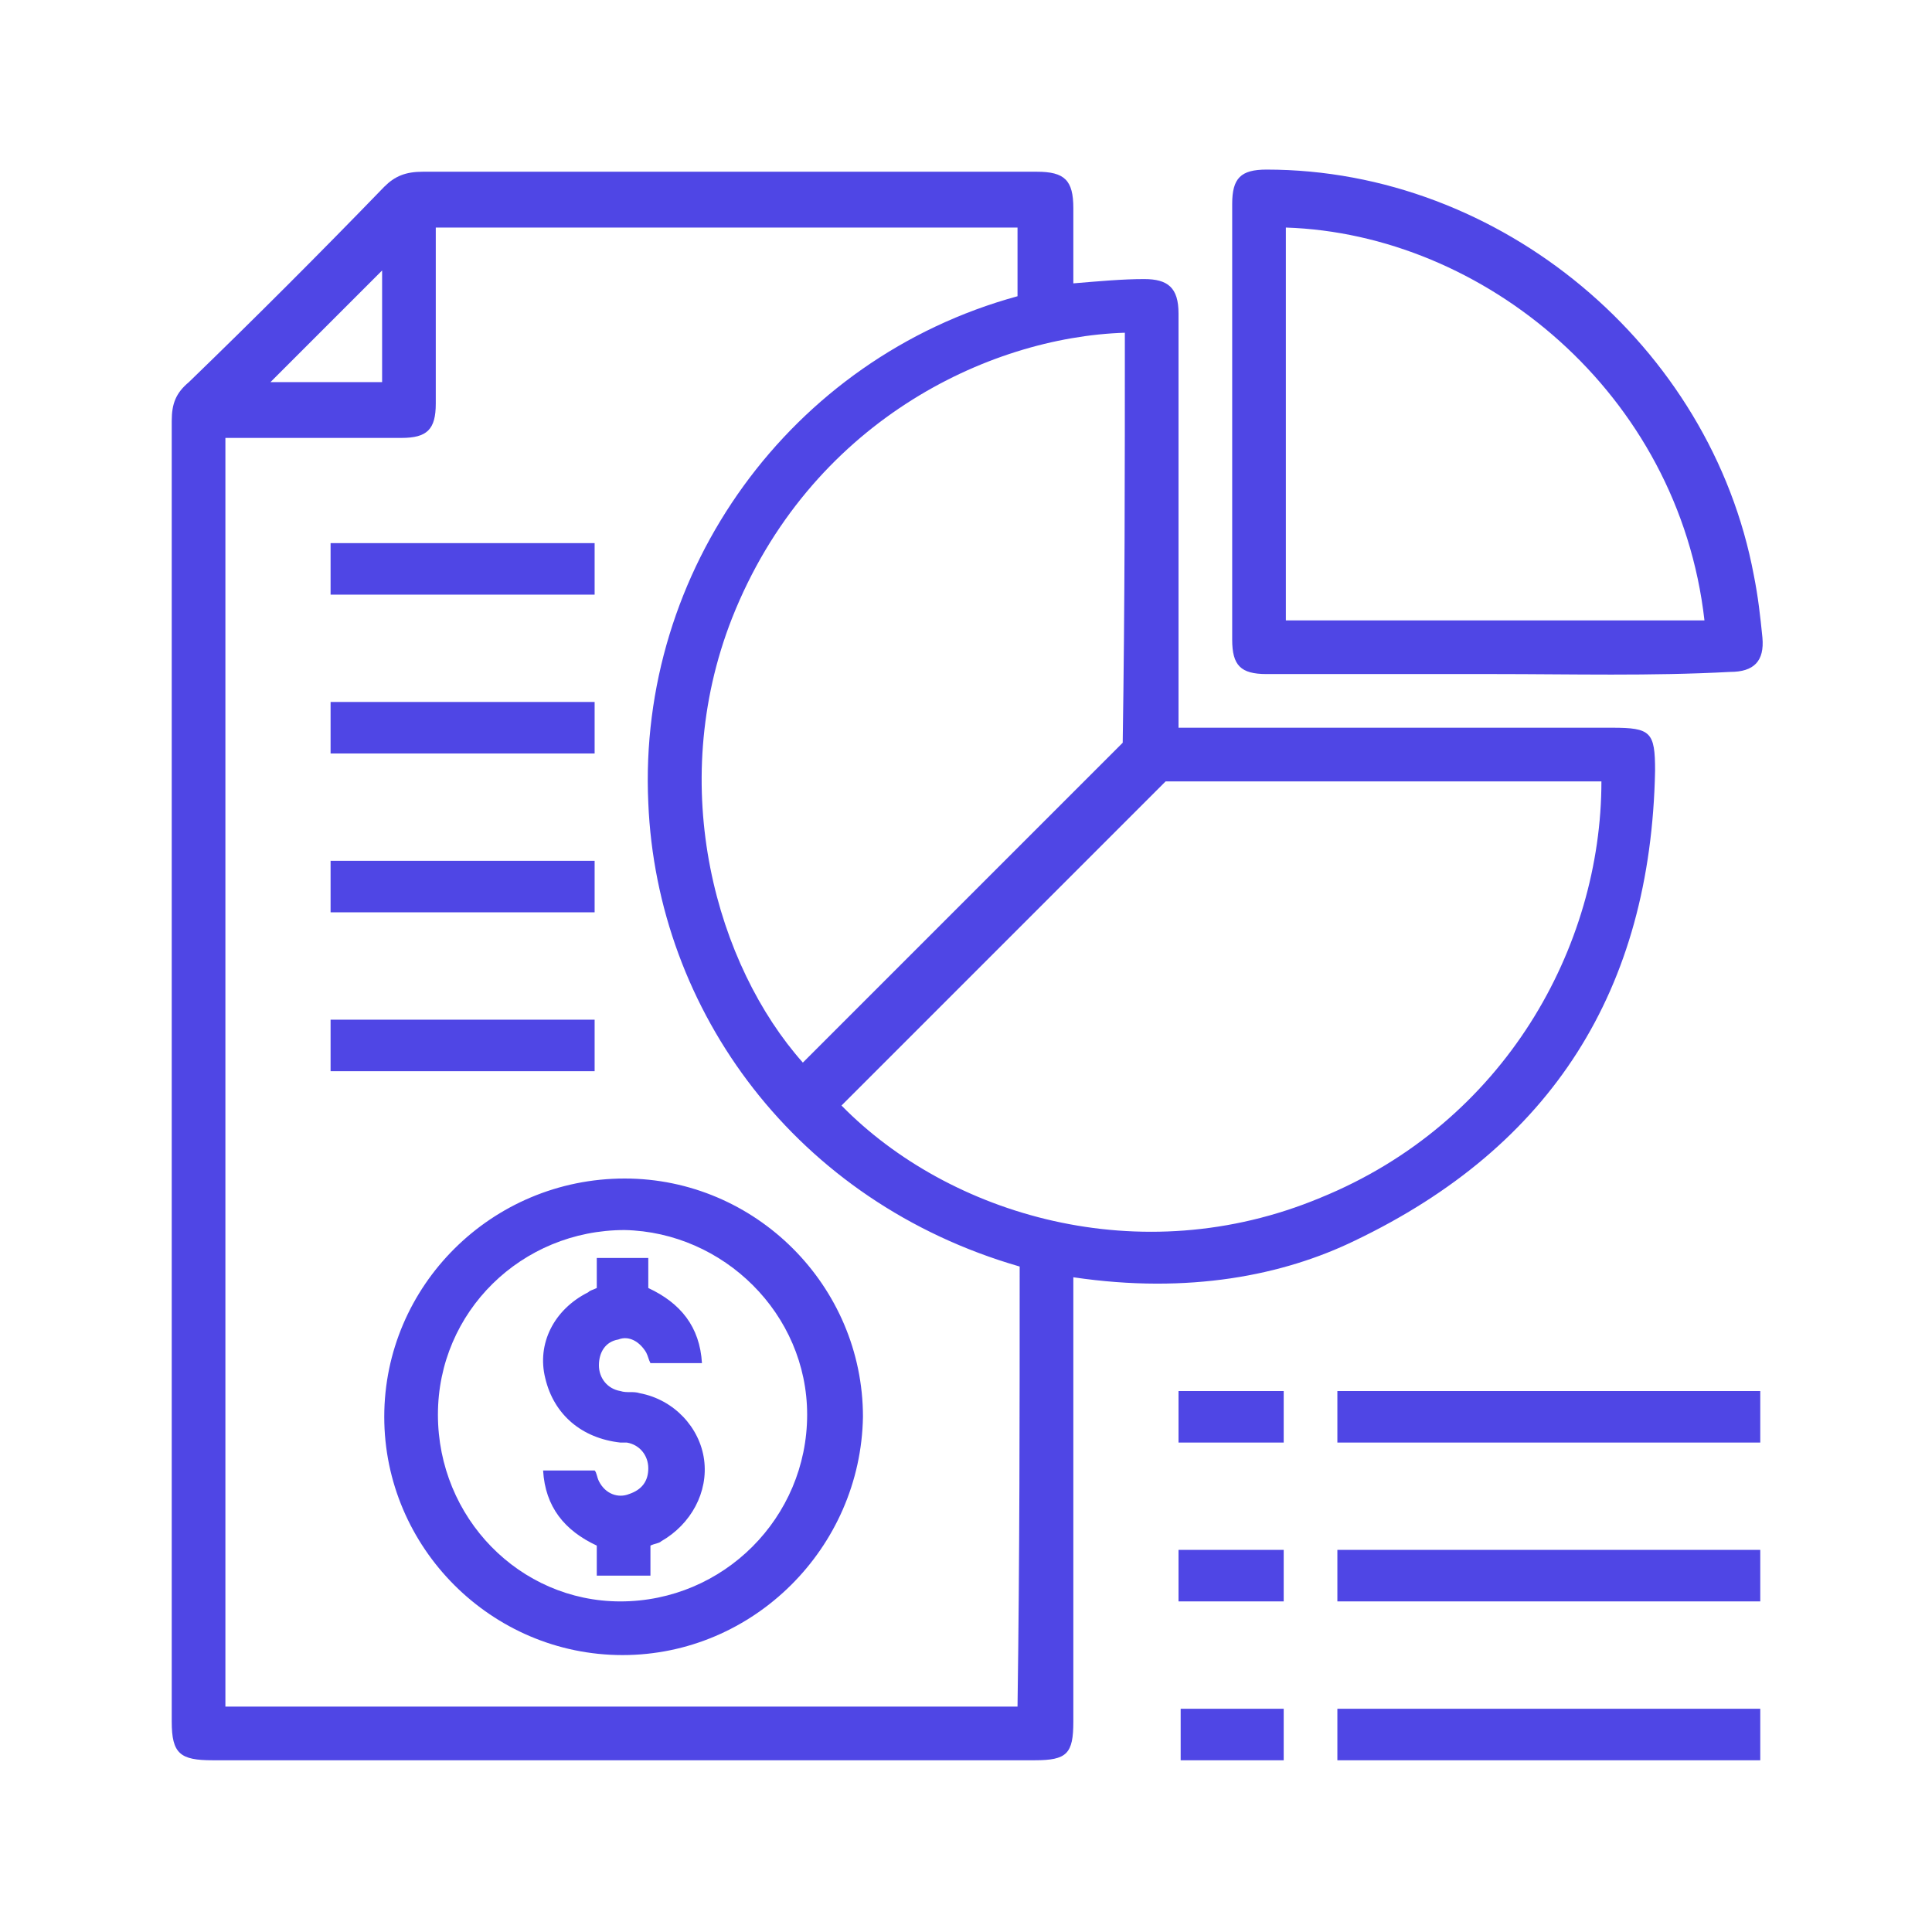 <?xml version="1.0" encoding="utf-8"?>
<!-- Generator: Adobe Illustrator 27.0.0, SVG Export Plug-In . SVG Version: 6.00 Build 0)  -->
<svg version="1.1" id="Layer_1" xmlns="http://www.w3.org/2000/svg" xmlns:xlink="http://www.w3.org/1999/xlink" x="0px" y="0px"
	 viewBox="0 0 90 90" style="enable-background:new 0 0 90 90;" xml:space="preserve">
<style type="text/css">
	.st0{fill:#4F46E5;}
</style>
<path class="st0" d="M77.1,35.9c0-1.8-0.2-2-2-2c-6.5,0-12.9,0-19.3,0c-0.3,0-0.6,0-0.9,0c0-0.4,0-0.7,0-1c0-6.1,0-12.2,0-18.3
	c0-1.2-0.5-1.6-1.6-1.6c-1,0-2.1,0.1-3.3,0.2c0-1.2,0-2.3,0-3.5C50,8.4,49.6,8,48.3,8c-9.5,0-19.1,0-28.6,0c-0.8,0-1.3,0.2-1.8,0.7
	c-3,3.1-6,6.1-9.1,9.1c-0.6,0.5-0.8,1-0.8,1.8C8,39.8,8,60,8,80.2C8,81.7,8.4,82,9.9,82c12.8,0,25.5,0,38.3,0c1.5,0,1.8-0.3,1.8-1.8
	c0-6.6,0-13.2,0-19.8c0-0.3,0-0.6,0-0.9c5.4,0.8,9.8-0.1,13.1-1.7C72.3,53.4,76.9,46.1,77.1,35.9z M52.4,15.5c0,6.4,0,12.7-0.1,19.1
	c-5,5-9.9,9.9-14.9,14.9c-4-4.5-6.4-12.8-3.3-20.7C37.7,19.7,46,15.7,52.4,15.5z M17.8,12.6c0,1.6,0,3.3,0,5.2c-1.8,0-3.6,0-5.2,0
	C14.3,16.1,16.1,14.3,17.8,12.6z M47.4,79.5c-12.3,0-24.6,0-36.9,0c0-19.6,0-39.3,0-59.1c0.3,0,0.5,0,0.8,0c2.5,0,4.9,0,7.4,0
	c1.2,0,1.6-0.4,1.6-1.6c0-2.7,0-5.4,0-8.2c9.1,0,18.1,0,27.1,0c0,1.1,0,2.1,0,3.2c-10.6,2.9-17.7,12.8-17.2,23.6
	C30.6,47.1,37.1,56,47.5,59C47.5,65.8,47.5,72.6,47.4,79.5z M39.2,51.5c5-5,10-10,15.1-15.1c6.7,0,13.5,0,20.3,0
	c0,7.7-4.5,15.9-13.1,19.4C53.1,59.3,44.2,56.6,39.2,51.5z M59,31.4c3.5,0,7.1,0,10.6,0c3.6,0,7.3,0.1,11-0.1c1.1,0,1.6-0.5,1.5-1.6
	c-0.1-1-0.2-1.9-0.4-2.9C79.7,16.1,69.9,7.9,59,7.9c-1.2,0-1.6,0.4-1.6,1.6c0,6.8,0,13.5,0,20.3C57.4,31,57.8,31.4,59,31.4z
	 M59.9,10.6c9.2,0.3,18.3,7.7,19.5,18.3c-6.6,0-13,0-19.5,0C59.9,22.8,59.9,16.7,59.9,10.6z M62.3,64.8c6.5,0,13.1,0,19.7,0
	c0,0.8,0,1.5,0,2.4c-6.6,0-13.1,0-19.7,0C62.3,66.4,62.3,65.6,62.3,64.8z M62.3,72.2c6.6,0,13.1,0,19.7,0c0,0.8,0,1.6,0,2.4
	c-6.6,0-13.1,0-19.7,0C62.3,73.8,62.3,73,62.3,72.2z M62.3,79.6c6.6,0,13.1,0,19.7,0c0,0.8,0,1.6,0,2.4c-6.6,0-13.1,0-19.7,0
	C62.3,81.2,62.3,80.4,62.3,79.6z M54.9,64.8c1.6,0,3.2,0,4.9,0c0,0.8,0,1.6,0,2.4c-1.6,0-3.2,0-4.9,0C54.9,66.4,54.9,65.6,54.9,64.8
	z M54.9,72.2c1.6,0,3.2,0,4.9,0c0,0.8,0,1.6,0,2.4c-1.6,0-3.2,0-4.9,0C54.9,73.8,54.9,73,54.9,72.2z M55,79.6c1.6,0,3.2,0,4.8,0
	c0,0.7,0,1.5,0,2.4c-1.6,0-3.2,0-4.8,0C55,81.2,55,80.4,55,79.6z M29.1,54.9c-6.2,0-11.2,5-11.2,11.1s5,11.1,11.1,11.1
	s11.1-5,11.2-11.1C40.2,59.9,35.2,54.9,29.1,54.9z M28.9,74.6c-4.7,0-8.5-3.9-8.5-8.7s3.9-8.6,8.7-8.6c4.6,0.1,8.5,3.9,8.5,8.6
	C37.6,70.7,33.7,74.6,28.9,74.6z M27.7,27.7c-4.1,0-8.2,0-12.3,0c0-0.8,0-1.6,0-2.4c4.1,0,8.2,0,12.3,0
	C27.7,26.1,27.7,26.9,27.7,27.7z M27.7,35.1c-4.1,0-8.1,0-12.3,0c0-0.8,0-1.6,0-2.4c4.1,0,8.1,0,12.3,0
	C27.7,33.5,27.7,34.2,27.7,35.1z M27.7,42.5c-4.1,0-8.1,0-12.3,0c0-0.8,0-1.5,0-2.4c4.1,0,8.2,0,12.3,0
	C27.7,40.9,27.7,41.7,27.7,42.5z M27.7,49.9c-4,0-8.1,0-12.3,0c0-0.8,0-1.6,0-2.4c4.1,0,8.1,0,12.3,0c0,0.4,0,0.8,0,1.2
	C27.7,49.1,27.7,49.5,27.7,49.9z M32.8,68c0.2,1.5-0.6,3-2,3.8c-0.1,0.1-0.3,0.1-0.5,0.2c0,0.4,0,0.9,0,1.4c-0.8,0-1.6,0-2.5,0
	c0-0.5,0-0.9,0-1.4c-1.5-0.7-2.4-1.8-2.5-3.5c0.8,0,1.6,0,2.4,0c0.1,0.1,0.1,0.3,0.2,0.5c0.3,0.6,0.9,0.8,1.4,0.6
	c0.6-0.2,0.9-0.6,0.9-1.2s-0.4-1.1-1-1.2c-0.1,0-0.2,0-0.3,0c-1.8-0.2-3.1-1.3-3.5-3c-0.4-1.6,0.4-3.2,2-4c0.1-0.1,0.2-0.1,0.4-0.2
	c0-0.4,0-0.9,0-1.4c0.8,0,1.6,0,2.4,0c0,0.5,0,0.9,0,1.4c1.5,0.7,2.4,1.8,2.5,3.5c-0.8,0-1.6,0-2.4,0c-0.1-0.2-0.1-0.3-0.2-0.5
	c-0.3-0.5-0.8-0.8-1.3-0.6c-0.6,0.1-0.9,0.6-0.9,1.2c0,0.6,0.4,1.1,1,1.2c0.3,0.1,0.6,0,0.9,0.1C31.4,65.2,32.6,66.5,32.8,68z"/>
</svg>
